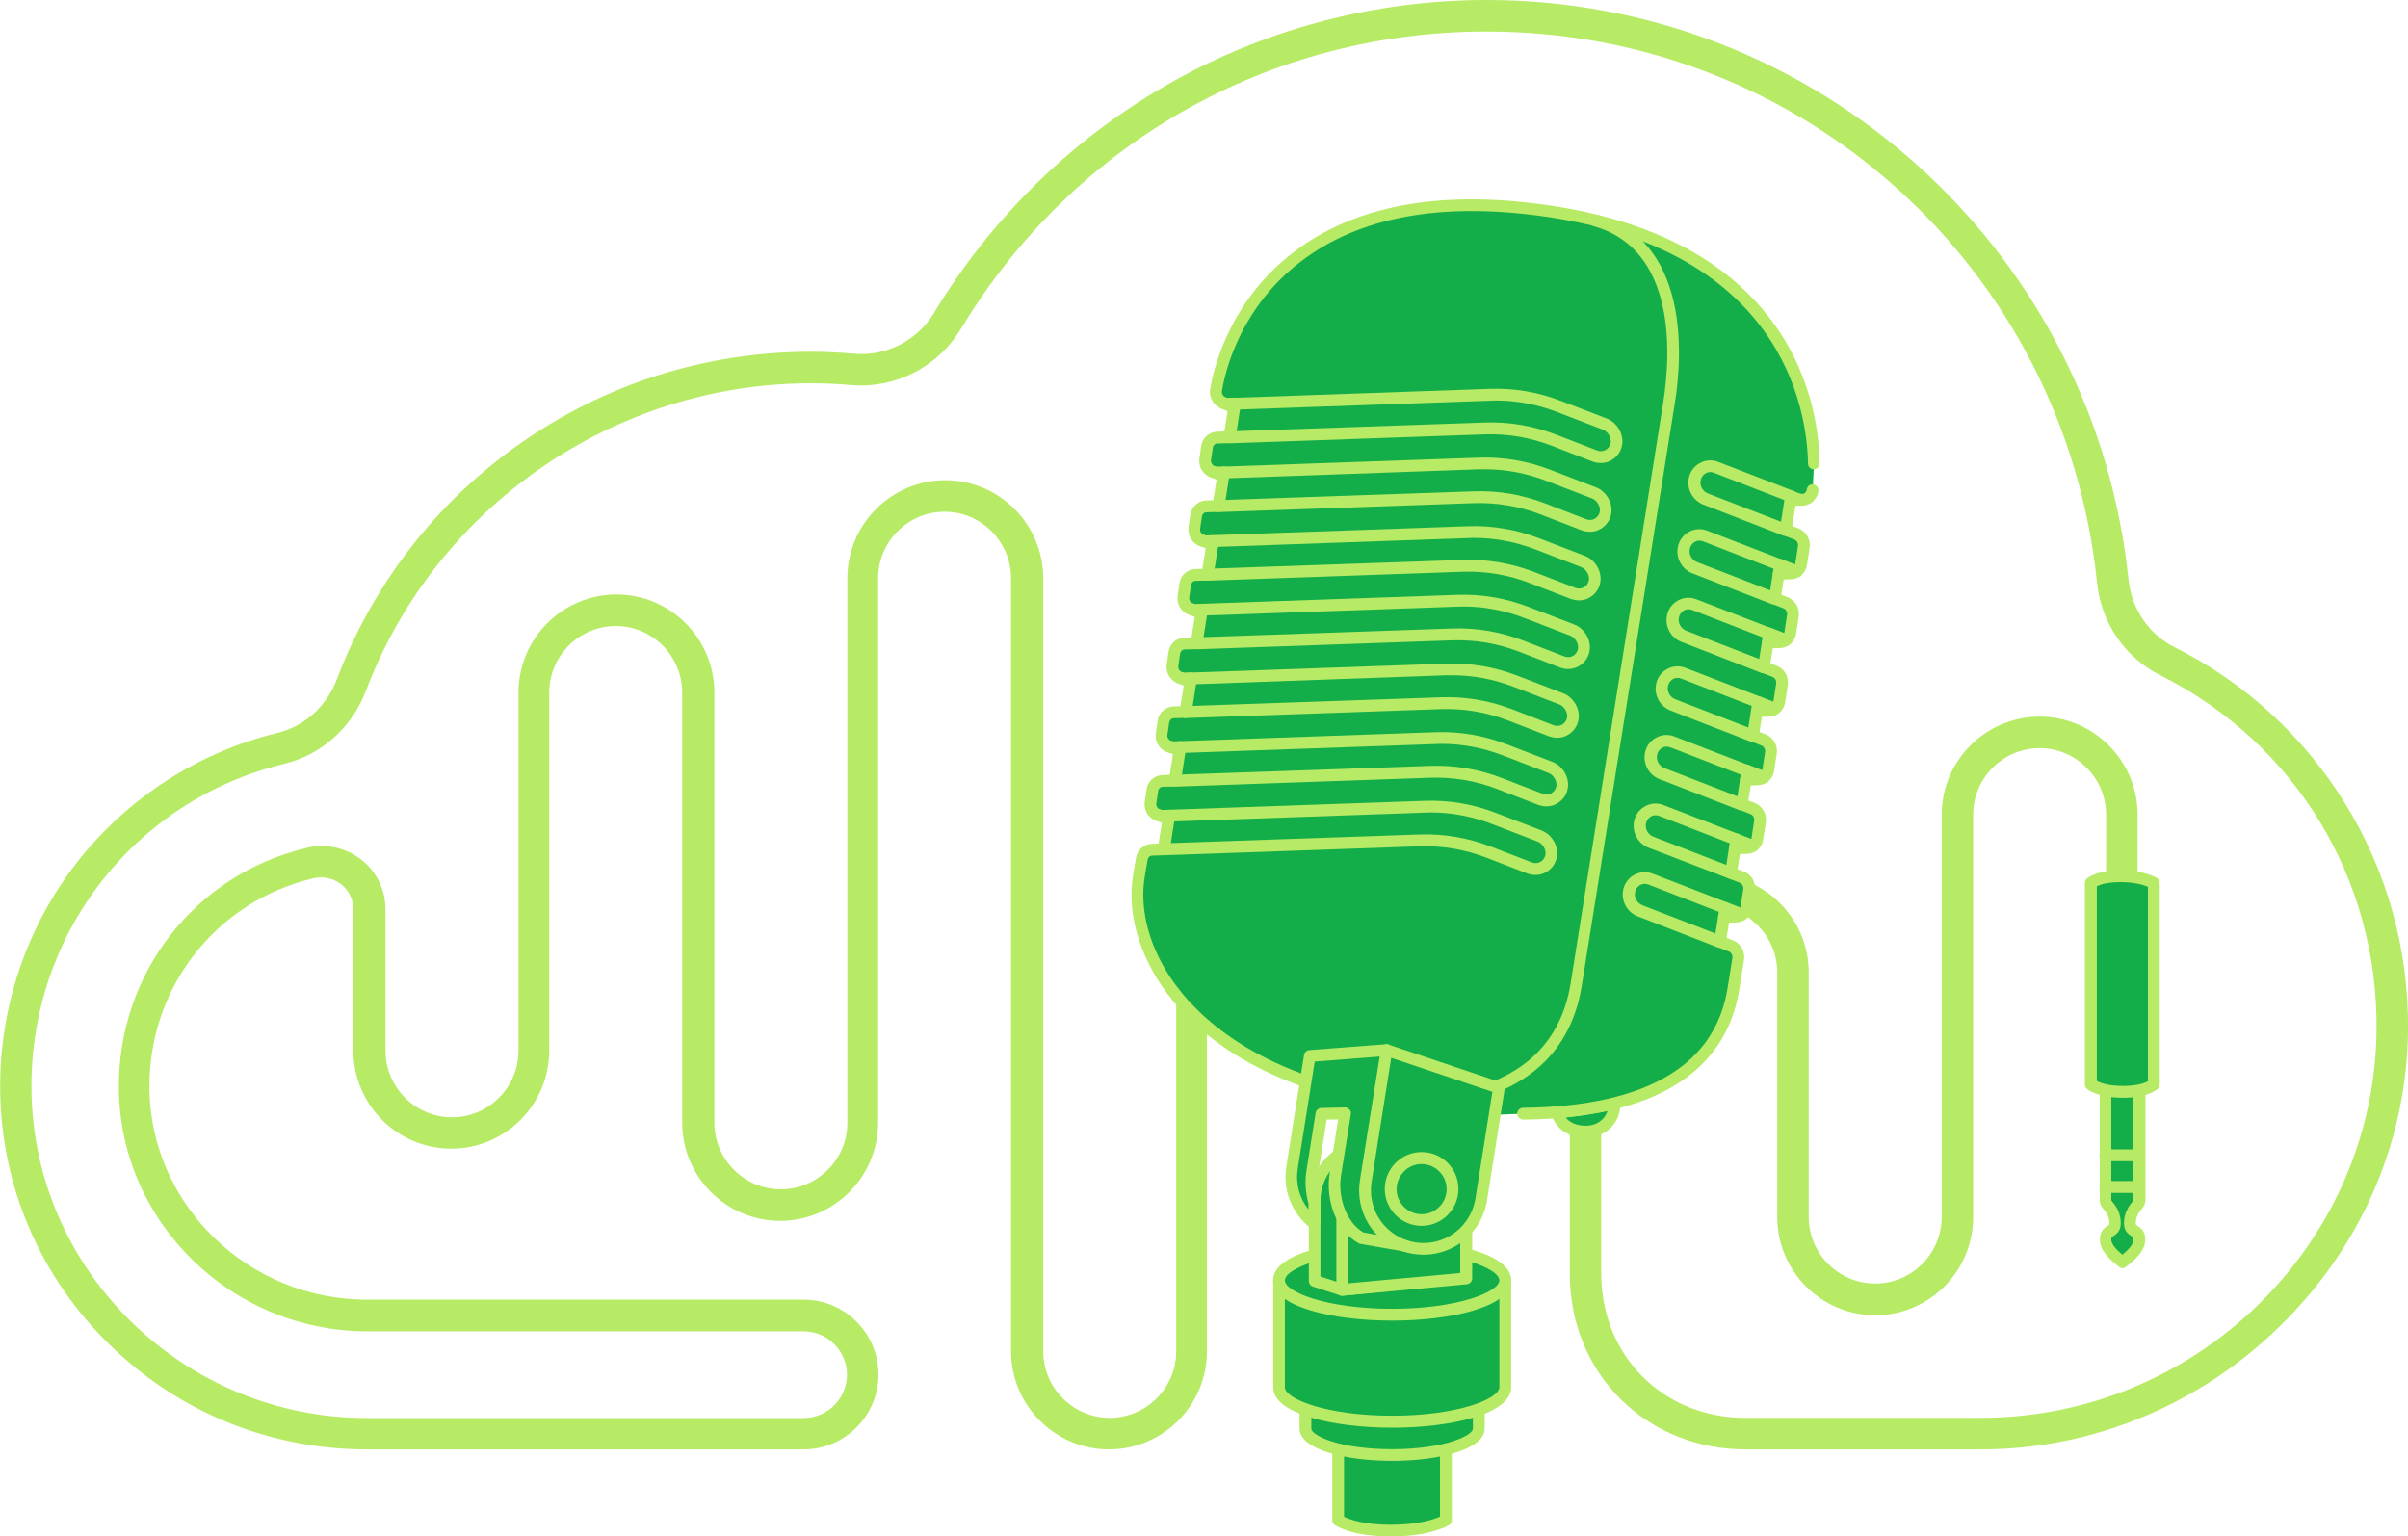 <svg width="351" height="224" viewBox="0 0 351 224" fill="none" xmlns="http://www.w3.org/2000/svg">
<g clip-path="url(#clip0_4_1492)">
<path d="M53.459 211.309H117.156C123.148 211.309 128.046 206.4 128.046 200.394C128.046 194.388 123.148 189.478 117.156 189.478H53.459C36.186 189.478 21.962 175.664 21.779 158.691C21.623 144.093 31.393 131.507 45.513 128.086L45.617 128.06C47.076 127.694 48.561 128.034 49.733 128.921C50.854 129.809 51.505 131.141 51.505 132.577V153.155C51.505 161.041 57.914 167.465 65.781 167.465C73.649 167.465 80.058 161.041 80.058 153.155V100.98C80.058 95.627 84.409 91.266 89.749 91.266C95.09 91.266 99.441 95.627 99.441 100.98V163.678C99.441 171.564 105.85 177.988 113.717 177.988C121.585 177.988 127.994 171.564 127.994 163.678V84.32C127.994 78.967 132.345 74.606 137.685 74.606C143.026 74.606 147.377 78.967 147.377 84.32V196.999C147.377 204.885 153.786 211.309 161.653 211.309C169.521 211.309 175.93 204.885 175.93 196.999V144.093H237.387C238.663 144.093 239.679 143.075 239.679 141.795C239.679 136.442 244.03 132.081 249.371 132.081C254.711 132.081 259.062 136.442 259.062 141.795V177.44C259.062 185.326 265.471 191.75 273.339 191.75C281.206 191.75 287.615 185.326 287.615 177.44V118.789C287.615 113.436 291.966 109.075 297.307 109.075C302.647 109.075 306.998 113.436 306.998 118.789V136.625C306.998 137.904 308.014 138.923 309.291 138.923C310.567 138.923 311.583 137.904 311.583 136.625V118.789C311.583 110.903 305.174 104.479 297.307 104.479C289.439 104.479 283.03 110.903 283.03 118.789V177.414C283.03 182.767 278.679 187.128 273.339 187.128C267.998 187.128 263.647 182.767 263.647 177.414V141.795C263.647 133.909 257.238 127.485 249.371 127.485C242.285 127.485 236.371 132.708 235.277 139.497H173.741C172.465 139.497 171.449 140.516 171.449 141.795V196.999C171.449 202.352 167.098 206.713 161.757 206.713C156.417 206.713 152.066 202.352 152.066 196.999V84.32C152.066 76.434 145.657 70.01 137.79 70.01C129.922 70.01 123.513 76.434 123.513 84.32V163.678C123.513 169.031 119.162 173.392 113.822 173.392C108.481 173.392 104.13 169.031 104.13 163.678V100.98C104.13 93.094 97.721 86.67 89.854 86.67C81.986 86.67 75.577 93.094 75.577 100.98V153.181C75.577 158.534 71.226 162.895 65.886 162.895C60.545 162.895 56.194 158.534 56.194 153.181V132.603C56.194 129.757 54.918 127.093 52.677 125.344C50.411 123.568 47.467 122.915 44.653 123.62L44.575 123.647C28.345 127.564 17.142 142.004 17.325 158.769C17.533 178.249 33.79 194.1 53.589 194.1H117.156C120.621 194.1 123.461 196.947 123.461 200.42C123.461 203.893 120.621 206.739 117.156 206.739H53.459C26.808 206.739 4.872 185.274 4.585 158.9C4.351 136.207 19.513 116.674 41.475 111.347C46.868 110.042 51.323 106.046 53.355 100.667C63.515 73.875 89.567 55.883 118.146 55.883C120.126 55.883 122.132 55.961 124.086 56.144C130.443 56.692 136.721 53.506 140.03 47.996C156.443 20.812 185.074 4.596 216.701 4.596C262.683 4.596 300.928 39.118 305.669 84.921C306.268 90.796 309.733 95.862 314.892 98.447C334.587 108.318 346.649 128.164 346.415 150.204C346.076 181.357 320.206 206.713 288.735 206.713H254.399C242.441 206.713 233.401 197.678 233.401 185.666V164.958C233.401 163.678 232.385 162.66 231.108 162.66C229.832 162.66 228.816 163.678 228.816 164.958V185.666C228.816 192.795 231.473 199.323 236.319 204.076C241.06 208.724 247.495 211.309 254.373 211.309H288.735C296.942 211.309 304.94 209.69 312.547 206.504C319.894 203.423 326.537 199.01 332.269 193.395C344.174 181.801 350.818 166.472 351 150.256C351.13 138.427 347.926 126.911 341.725 116.962C335.707 107.273 327.136 99.439 316.95 94.347C313.198 92.467 310.697 88.759 310.254 84.451C307.858 61.366 297.072 40.058 279.852 24.416C262.527 8.67 240.096 0 216.701 0C200.21 0 183.98 4.335 169.782 12.56C156 20.525 144.381 31.963 136.148 45.62C133.725 49.641 129.166 51.992 124.529 51.574C122.419 51.391 120.309 51.286 118.198 51.286C102.906 51.286 88.264 55.935 75.785 64.683C63.593 73.248 54.371 85.129 49.108 99.022C47.597 102.991 44.367 105.916 40.433 106.856C29.022 109.624 18.679 116.256 11.359 125.553C3.908 135.006 -0.104 146.861 0.026 158.926C0.182 172.975 5.836 186.162 15.996 196.059C26.052 205.903 39.365 211.309 53.459 211.309Z" fill="#B7EA65"/>
<path d="M235.355 160.832C235.329 161.642 235.172 162.425 234.729 163.104C233.948 164.357 232.593 164.958 231.134 164.958C229.779 164.958 228.425 164.54 227.565 163.443C227.305 163.104 227.07 162.634 226.862 162.138C229.988 161.929 232.802 161.485 235.355 160.832Z" fill="#13AE49"/>
<path d="M231.134 165.846C232.984 165.846 234.547 165.01 235.459 163.574C236.058 162.634 236.188 161.589 236.214 160.884C236.214 160.728 236.188 160.571 236.11 160.414C236.11 160.388 236.084 160.388 236.084 160.362C235.876 160.049 235.511 159.892 235.146 159.996C232.645 160.623 229.832 161.067 226.81 161.302C226.549 161.328 226.289 161.485 226.158 161.694C226.002 161.929 225.976 162.216 226.08 162.477C226.315 163.078 226.601 163.6 226.914 163.992C227.8 165.193 229.311 165.846 231.134 165.846ZM234.313 161.981C234.234 162.242 234.13 162.451 234 162.66C233.401 163.6 232.385 164.122 231.134 164.122C230.405 164.122 229.05 163.966 228.242 162.947L228.216 162.921C230.379 162.686 232.411 162.373 234.313 161.981Z" fill="#B7EA65"/>
<path d="M222.042 162.373C244.994 162.111 251.351 152.319 252.653 144.172L253.357 139.785C253.487 138.975 253.018 138.192 252.289 137.904L250.725 137.304L251.299 133.7L253.07 133.648C253.357 133.648 253.643 133.543 253.878 133.387L253.956 133.335C254.269 133.073 254.503 132.734 254.555 132.342L254.946 129.809C255.076 129 254.607 128.216 253.878 127.929L252.315 127.329L252.888 123.725L254.659 123.673C254.946 123.673 255.232 123.568 255.467 123.412L255.545 123.359C255.858 123.098 256.092 122.759 256.144 122.367L256.535 119.834C256.665 119.024 256.196 118.241 255.467 117.954L253.904 117.353L254.477 113.75L256.249 113.697C256.535 113.697 256.822 113.593 257.056 113.436L257.134 113.384C257.447 113.123 257.681 112.783 257.733 112.392L258.124 109.859C258.255 109.049 257.786 108.266 257.056 107.979L255.493 107.378L256.066 103.774L257.838 103.722C258.124 103.722 258.411 103.618 258.645 103.461L258.697 103.435C259.062 103.148 259.271 102.808 259.323 102.416L259.713 99.883C259.844 99.074 259.375 98.29 258.645 98.003L257.082 97.403L257.655 93.799L259.427 93.747C259.713 93.747 260 93.642 260.234 93.486L260.313 93.433C260.625 93.172 260.86 92.833 260.912 92.441L261.303 89.908C261.433 89.099 260.964 88.315 260.234 88.028L258.671 87.427L259.245 83.824L261.016 83.772C261.303 83.772 261.589 83.667 261.824 83.51L261.902 83.458C262.214 83.197 262.449 82.858 262.501 82.466L262.892 79.933C263.022 79.123 262.553 78.34 261.824 78.053L260.261 77.452L260.964 73.117L262.605 73.065H262.657C262.97 73.065 263.23 72.987 263.465 72.83C263.882 72.569 264.168 72.151 264.22 71.629L264.403 67.764C264.299 61.288 261.693 39.588 232.75 32.38H232.723L232.671 32.354L232.593 32.328C229.415 31.545 225.95 30.944 222.355 30.553C219.645 30.265 217.014 30.109 214.539 30.109C203.285 30.109 194.166 33.112 187.445 39.013C179.603 45.907 177.675 54.577 177.285 57.084C177.206 57.58 177.363 58.102 177.701 58.494C177.884 58.677 178.092 58.833 178.327 58.938L178.379 58.964H178.405L179.942 59.565L179.239 63.899L177.467 63.952C176.711 63.978 176.086 64.552 175.982 65.283L175.721 67.059C175.643 67.555 175.8 68.077 176.138 68.469C176.295 68.652 176.503 68.809 176.738 68.913L176.79 68.939L176.816 68.965L178.327 69.566L177.623 73.927L175.852 73.979C175.096 74.005 174.471 74.58 174.367 75.311L174.106 77.087C174.028 77.583 174.184 78.105 174.523 78.497C174.679 78.679 174.888 78.836 175.122 78.941L175.174 78.967L175.2 78.993L176.711 79.593L176.008 83.954L174.237 84.007C173.481 84.033 172.856 84.607 172.752 85.338L172.491 87.114C172.413 87.61 172.569 88.132 172.908 88.524C173.064 88.707 173.273 88.864 173.507 88.968L173.559 88.994L173.585 89.02L175.096 89.621L174.393 93.982L172.621 94.034C171.866 94.06 171.241 94.635 171.136 95.366L170.876 97.141C170.798 97.638 170.954 98.16 171.293 98.552C171.449 98.734 171.657 98.891 171.892 98.996L171.944 99.022L171.97 99.048L173.481 99.648L172.778 104.009L171.006 104.062C170.251 104.088 169.625 104.662 169.521 105.393L169.261 107.169C169.182 107.665 169.339 108.187 169.677 108.579C169.834 108.762 170.042 108.919 170.277 109.023L170.329 109.049L170.355 109.075L171.866 109.676L171.162 114.037L169.391 114.089C168.635 114.115 168.01 114.69 167.906 115.421L167.645 117.197C167.567 117.693 167.723 118.215 168.062 118.607C168.218 118.789 168.427 118.946 168.661 119.024L168.713 119.051L168.74 119.077L170.251 119.677L169.547 124.038L167.854 124.09C167.098 124.117 166.473 124.691 166.369 125.422L165.952 127.877C165.066 133.1 166.76 139.079 170.589 144.302C175.226 150.622 185.048 158.717 205.525 161.459C209.902 162.059 214.044 162.399 217.822 162.529L222.042 162.373Z" fill="#13AE49"/>
<path d="M195.052 221.624V202.117H202.92H210.788V221.624C210.788 221.624 208.365 223.138 202.738 223.138C197.11 223.138 195.052 221.624 195.052 221.624Z" fill="#13AE49"/>
<path d="M202.737 224C208.547 224 211.126 222.407 211.23 222.329C211.491 222.172 211.621 221.885 211.621 221.598V202.117C211.621 201.647 211.23 201.255 210.761 201.255H195.052C194.583 201.255 194.192 201.647 194.192 202.117V221.624C194.192 221.885 194.323 222.146 194.531 222.303C194.635 222.381 196.876 224 202.737 224ZM209.928 221.101C209.068 221.493 206.749 222.303 202.737 222.303C198.778 222.303 196.693 221.519 195.912 221.128V202.979H209.902V221.101H209.928Z" fill="#B7EA65"/>
<path d="M202.92 196.842H215.555V208.28C215.555 210.395 209.902 212.145 202.92 212.145C195.938 212.145 190.285 210.421 190.285 208.28V196.842H202.92Z" fill="#13AE49"/>
<path d="M202.92 212.98C209.615 212.98 216.415 211.361 216.415 208.254V196.816C216.415 196.346 216.024 195.954 215.555 195.954H190.285C189.816 195.954 189.425 196.346 189.425 196.816V208.254C189.425 211.361 196.198 212.98 202.92 212.98ZM214.695 197.704V208.28C214.695 209.298 210.527 211.283 202.92 211.283C195.287 211.283 191.144 209.298 191.144 208.28V197.704H214.695Z" fill="#B7EA65"/>
<path d="M202.92 186.658H219.411V202.248C219.411 205.016 212.038 207.261 202.92 207.261C193.802 207.261 186.429 205.016 186.429 202.248V186.658H202.92Z" fill="#13AE49"/>
<path d="M202.92 208.149C211.543 208.149 220.271 206.138 220.271 202.274V186.684C220.271 186.214 219.88 185.822 219.411 185.822H186.455C185.986 185.822 185.595 186.214 185.595 186.684V202.274C185.569 206.112 194.297 208.149 202.92 208.149ZM218.551 187.52V202.248C218.551 203.945 212.455 206.4 202.92 206.4C193.385 206.4 187.289 203.945 187.289 202.248V187.52H218.551Z" fill="#B7EA65"/>
<path d="M202.92 191.672C193.812 191.672 186.429 189.427 186.429 186.658C186.429 183.889 193.812 181.644 202.92 181.644C212.027 181.644 219.411 183.889 219.411 186.658C219.411 189.427 212.027 191.672 202.92 191.672Z" fill="#13AE49"/>
<path d="M202.92 192.533C211.543 192.533 220.271 190.523 220.271 186.658C220.271 182.793 211.543 180.782 202.92 180.782C194.297 180.782 185.569 182.793 185.569 186.658C185.569 190.523 194.297 192.533 202.92 192.533ZM202.92 182.506C212.455 182.506 218.551 184.961 218.551 186.658C218.551 188.355 212.455 190.81 202.92 190.81C193.385 190.81 187.289 188.355 187.289 186.658C187.289 184.961 193.385 182.506 202.92 182.506Z" fill="#B7EA65"/>
<path d="M191.613 186.736L195.625 188.042L209.719 186.606V175.09C209.719 170.546 206.046 166.864 201.513 166.864H199.846C195.313 166.864 191.639 170.546 191.639 175.09V186.736H191.613Z" fill="#13AE49"/>
<path d="M195.625 188.904C195.651 188.904 195.677 188.904 195.703 188.904L209.798 187.468C210.24 187.415 210.579 187.05 210.579 186.606V175.09C210.579 170.076 206.515 166.002 201.513 166.002H199.846C194.844 166.002 190.78 170.076 190.78 175.09V186.763C190.78 187.128 191.014 187.468 191.379 187.572L195.391 188.878C195.443 188.904 195.521 188.904 195.625 188.904ZM208.86 185.822L195.703 187.154L192.473 186.11V175.064C192.473 170.99 195.782 167.7 199.82 167.7H201.487C205.551 167.7 208.834 171.016 208.834 175.064V185.822H208.86Z" fill="#B7EA65"/>
<path d="M195.625 188.042L213.731 186.371V175.09C213.731 170.546 210.058 166.864 205.525 166.864H203.858C199.325 166.864 195.651 170.546 195.651 175.09V188.042H195.625Z" fill="#13AE49"/>
<path d="M195.625 188.904C195.651 188.904 195.677 188.904 195.703 188.904L213.81 187.233C214.253 187.18 214.591 186.815 214.591 186.371V175.09C214.591 170.076 210.527 166.002 205.525 166.002H203.858C198.856 166.002 194.792 170.076 194.792 175.09V188.042C194.792 188.277 194.896 188.512 195.078 188.669C195.208 188.825 195.417 188.904 195.625 188.904ZM212.872 185.587L196.485 187.102V175.09C196.485 171.016 199.794 167.726 203.832 167.726H205.499C209.563 167.726 212.846 171.042 212.846 175.09V185.587H212.872Z" fill="#B7EA65"/>
<path d="M260.287 78.105C260.443 78.105 260.573 78.079 260.703 78.001C260.938 77.87 261.094 77.635 261.12 77.4L261.902 72.491C261.954 72.099 261.745 71.707 261.355 71.551L250.465 67.346C249.553 66.981 248.537 67.059 247.703 67.555C246.87 68.025 246.297 68.861 246.14 69.827C245.88 71.42 246.792 72.987 248.277 73.561L259.922 78.079C260.078 78.105 260.182 78.105 260.287 78.105ZM260.104 72.909L259.609 76.068L248.954 71.942C248.224 71.655 247.755 70.872 247.886 70.088C247.964 69.618 248.224 69.253 248.589 69.018C248.98 68.782 249.423 68.756 249.866 68.939L260.104 72.909Z" fill="#B7EA65"/>
<path d="M258.697 88.132C258.854 88.132 258.984 88.106 259.114 88.028C259.349 87.897 259.505 87.662 259.531 87.427L260.313 82.518C260.365 82.126 260.156 81.735 259.766 81.578L248.876 77.374C247.964 77.008 246.948 77.086 246.114 77.583C245.281 78.053 244.707 78.888 244.551 79.854C244.291 81.447 245.202 83.014 246.687 83.589L258.333 88.106C258.489 88.106 258.593 88.132 258.697 88.132ZM258.515 82.91L258.02 86.069L247.365 81.944C246.635 81.656 246.166 80.873 246.297 80.089C246.375 79.619 246.635 79.254 247 79.019C247.391 78.784 247.834 78.758 248.277 78.941L258.515 82.91Z" fill="#B7EA65"/>
<path d="M257.108 98.134C257.265 98.134 257.395 98.108 257.525 98.029C257.76 97.899 257.916 97.664 257.942 97.429L258.723 92.519C258.776 92.128 258.567 91.736 258.176 91.579L247.287 87.375C246.375 87.01 245.359 87.088 244.525 87.584C243.691 88.054 243.118 88.89 242.962 89.856C242.701 91.449 243.613 93.016 245.098 93.59L256.743 98.108C256.9 98.108 257.004 98.134 257.108 98.134ZM256.926 92.911L256.431 96.071L245.776 91.945C245.046 91.658 244.577 90.874 244.707 90.091C244.786 89.621 245.046 89.255 245.411 89.02C245.802 88.785 246.244 88.759 246.687 88.942L256.926 92.911Z" fill="#B7EA65"/>
<path d="M255.519 108.135C255.675 108.135 255.806 108.109 255.936 108.031C256.17 107.9 256.327 107.665 256.353 107.43L257.134 102.521C257.186 102.129 256.978 101.738 256.587 101.581L245.697 97.377C244.785 97.011 243.769 97.089 242.936 97.585C242.102 98.055 241.529 98.891 241.373 99.857C241.112 101.45 242.024 103.017 243.509 103.592L255.154 108.109C255.311 108.109 255.415 108.135 255.519 108.135ZM255.337 102.913L254.842 106.072L244.186 101.946C243.457 101.659 242.988 100.876 243.118 100.092C243.196 99.622 243.457 99.257 243.822 99.022C244.212 98.787 244.655 98.761 245.098 98.943L255.337 102.913Z" fill="#B7EA65"/>
<path d="M253.904 118.137C254.06 118.137 254.19 118.111 254.321 118.032C254.555 117.902 254.711 117.667 254.737 117.432L255.519 112.522C255.571 112.131 255.363 111.739 254.972 111.582L244.082 107.378C243.17 107.012 242.154 107.091 241.321 107.587C240.487 108.057 239.914 108.893 239.757 109.859C239.497 111.452 240.409 113.019 241.894 113.593L253.539 118.111C253.695 118.111 253.8 118.137 253.904 118.137ZM253.747 112.94L253.252 116.1L242.597 111.974C241.868 111.687 241.399 110.903 241.529 110.12C241.607 109.65 241.868 109.284 242.232 109.049C242.623 108.814 243.066 108.788 243.509 108.971L253.747 112.94Z" fill="#B7EA65"/>
<path d="M252.315 128.138C252.471 128.138 252.601 128.112 252.731 128.034C252.966 127.903 253.122 127.668 253.148 127.433L253.93 122.524C253.982 122.132 253.774 121.74 253.383 121.584L242.493 117.379C241.581 117.014 240.565 117.092 239.731 117.588C238.898 118.058 238.325 118.894 238.168 119.86C237.908 121.453 238.82 123.02 240.305 123.594L252.002 128.086C252.106 128.138 252.21 128.138 252.315 128.138ZM252.132 122.941L251.637 126.101L240.982 121.975C240.252 121.688 239.784 120.905 239.914 120.121C239.992 119.651 240.252 119.286 240.617 119.051C241.008 118.816 241.451 118.789 241.894 118.972L252.132 122.941Z" fill="#B7EA65"/>
<path d="M250.725 138.139C250.882 138.139 251.012 138.113 251.142 138.035C251.377 137.904 251.533 137.669 251.559 137.434L252.341 132.525C252.393 132.133 252.184 131.742 251.794 131.585L240.904 127.381C239.992 127.015 238.976 127.093 238.142 127.59C237.309 128.06 236.735 128.895 236.579 129.861C236.319 131.454 237.23 133.021 238.715 133.596L250.361 138.113C250.517 138.139 250.621 138.139 250.725 138.139ZM250.543 132.943L250.048 136.103L239.393 131.977C238.663 131.689 238.194 130.906 238.325 130.123C238.403 129.653 238.663 129.287 239.028 129.052C239.419 128.817 239.862 128.791 240.305 128.974L250.543 132.943Z" fill="#B7EA65"/>
<path d="M205.343 161.537C208.782 161.537 213.236 161.119 217.483 159.552C224.934 156.784 229.363 151.405 230.587 143.571L244.134 58.755C244.681 55.386 245.333 48.858 243.691 42.93C241.998 36.82 238.351 32.903 232.88 31.336C232.411 31.206 231.942 31.467 231.812 31.937C231.681 32.407 231.942 32.877 232.411 33.007C237.282 34.417 240.513 37.917 242.05 43.4C243.613 48.989 242.962 55.256 242.467 58.494L228.946 143.336C226.028 161.615 204.874 160.075 200.679 159.579C200.21 159.526 199.794 159.866 199.715 160.336C199.663 160.806 200.002 161.224 200.471 161.302C201.513 161.406 203.232 161.537 205.343 161.537Z" fill="#B7EA65"/>
<path d="M259.27 84.503H259.297L261.068 84.451C262.214 84.424 263.204 83.563 263.387 82.388L263.777 79.855C263.96 78.653 263.282 77.478 262.162 77.034L260.599 76.434C260.156 76.251 259.661 76.486 259.479 76.93C259.297 77.374 259.531 77.87 259.974 78.053L261.537 78.653C261.902 78.784 262.136 79.202 262.084 79.593L261.693 82.126C261.641 82.466 261.355 82.727 261.016 82.727L259.244 82.779C258.775 82.805 258.411 83.197 258.411 83.667C258.437 84.137 258.802 84.503 259.27 84.503Z" fill="#B7EA65"/>
<path d="M257.681 94.53H257.707L259.479 94.478C260.625 94.452 261.615 93.59 261.798 92.415L262.188 89.882C262.371 88.681 261.693 87.506 260.573 87.062L259.01 86.461C258.567 86.278 258.072 86.513 257.89 86.957C257.707 87.401 257.942 87.897 258.385 88.08L259.948 88.681C260.313 88.811 260.547 89.229 260.495 89.621L260.104 92.154C260.052 92.493 259.766 92.755 259.427 92.755L257.655 92.807C257.186 92.833 256.822 93.225 256.822 93.695C256.848 94.139 257.212 94.53 257.681 94.53Z" fill="#B7EA65"/>
<path d="M256.092 104.532H256.118L257.89 104.479C259.036 104.453 260.026 103.591 260.208 102.416L260.599 99.883C260.781 98.682 260.104 97.507 258.984 97.063L257.421 96.463C256.978 96.28 256.483 96.515 256.301 96.959C256.118 97.403 256.353 97.899 256.796 98.082L258.359 98.682C258.723 98.813 258.958 99.231 258.906 99.622L258.515 102.155C258.463 102.495 258.176 102.756 257.838 102.756L256.066 102.808C255.597 102.834 255.232 103.226 255.232 103.696C255.232 104.166 255.623 104.532 256.092 104.532Z" fill="#B7EA65"/>
<path d="M254.477 114.533H254.503L256.274 114.481C257.421 114.455 258.411 113.593 258.593 112.418L258.984 109.885C259.166 108.684 258.489 107.509 257.369 107.065L255.806 106.464C255.363 106.281 254.868 106.516 254.685 106.96C254.503 107.404 254.737 107.9 255.18 108.083L256.743 108.684C257.108 108.814 257.343 109.232 257.291 109.624L256.9 112.157C256.848 112.496 256.561 112.757 256.222 112.757L254.451 112.81C253.982 112.836 253.617 113.227 253.617 113.697C253.643 114.167 254.034 114.533 254.477 114.533Z" fill="#B7EA65"/>
<path d="M252.888 124.534H252.914L254.685 124.482C255.832 124.456 256.822 123.594 257.004 122.419L257.395 119.886C257.577 118.685 256.9 117.51 255.78 117.066L254.216 116.465C253.774 116.283 253.279 116.518 253.096 116.962C252.914 117.406 253.148 117.902 253.591 118.084L255.154 118.685C255.519 118.816 255.754 119.233 255.701 119.625L255.311 122.158C255.259 122.498 254.972 122.759 254.633 122.759L252.862 122.811C252.393 122.837 252.028 123.229 252.028 123.699C252.054 124.169 252.445 124.534 252.888 124.534Z" fill="#B7EA65"/>
<path d="M251.299 134.536H251.325L253.096 134.483C254.242 134.457 255.232 133.596 255.415 132.421L255.806 129.888C255.988 128.686 255.311 127.511 254.19 127.067L252.627 126.467C252.184 126.284 251.689 126.519 251.507 126.963C251.325 127.407 251.559 127.903 252.002 128.086L253.565 128.686C253.93 128.817 254.164 129.235 254.112 129.626L253.721 132.159C253.669 132.499 253.383 132.76 253.044 132.76L251.272 132.812C250.804 132.838 250.439 133.23 250.439 133.7C250.465 134.17 250.83 134.536 251.299 134.536Z" fill="#B7EA65"/>
<path d="M260.99 73.77H261.016L262.683 73.718C263.152 73.692 263.517 73.3 263.517 72.83C263.491 72.36 263.1 71.994 262.631 71.994L260.964 72.047C260.495 72.073 260.13 72.464 260.13 72.934C260.13 73.404 260.521 73.77 260.99 73.77Z" fill="#B7EA65"/>
<path d="M233.349 67.503C233.896 67.503 234.417 67.372 234.886 67.085C235.719 66.615 236.293 65.806 236.449 64.839C236.709 63.299 235.719 61.601 234.234 61.027L227.591 58.468C224.204 57.162 220.687 56.562 217.118 56.692L179.942 57.998C179.525 58.024 179.186 58.311 179.134 58.729L178.353 63.638C178.301 63.899 178.379 64.16 178.561 64.343C178.743 64.526 178.978 64.63 179.238 64.63L216.415 63.325C219.749 63.22 223.058 63.769 226.21 64.996L232.15 67.294C232.541 67.451 232.958 67.503 233.349 67.503ZM218.056 58.389C221.104 58.389 224.1 58.964 227.018 60.087L233.661 62.646C234.391 62.933 234.912 63.847 234.782 64.552C234.703 64.996 234.443 65.362 234.052 65.597C233.661 65.806 233.218 65.832 232.802 65.675L226.862 63.377C223.475 62.071 219.958 61.471 216.389 61.601L180.254 62.855L180.749 59.695L217.222 58.416C217.483 58.416 217.77 58.389 218.056 58.389Z" fill="#B7EA65"/>
<path d="M177.337 69.749C177.363 69.749 177.389 69.749 177.415 69.749L178.379 69.722C178.848 69.696 179.212 69.305 179.212 68.835C179.186 68.365 178.796 67.999 178.327 67.999L177.363 68.025C177.128 68.025 176.894 67.921 176.737 67.738C176.555 67.529 176.477 67.294 176.529 67.033L176.79 65.257C176.842 64.918 177.102 64.657 177.441 64.657L179.212 64.604C179.681 64.578 180.046 64.186 180.046 63.717C180.02 63.246 179.629 62.881 179.16 62.881L177.389 62.933C176.242 62.985 175.252 63.847 175.096 65.022L174.836 66.798C174.731 67.555 174.94 68.338 175.461 68.913C175.956 69.461 176.633 69.749 177.337 69.749Z" fill="#B7EA65"/>
<path d="M222.042 163.234C231.525 163.13 239.002 161.406 244.291 158.142C249.449 154.956 252.549 150.282 253.513 144.302L254.216 139.915C254.399 138.714 253.721 137.539 252.601 137.095L251.038 136.494C250.595 136.311 250.1 136.546 249.918 136.99C249.735 137.434 249.97 137.93 250.413 138.113L251.976 138.714C252.341 138.844 252.575 139.262 252.523 139.654L251.82 144.041C250.934 149.525 248.12 153.781 243.379 156.68C238.351 159.787 231.186 161.406 222.016 161.511C221.547 161.511 221.156 161.903 221.156 162.373C221.182 162.843 221.573 163.234 222.042 163.234Z" fill="#B7EA65"/>
<path d="M217.9 163.182C218.369 163.182 218.733 162.816 218.76 162.346C218.786 161.876 218.395 161.485 217.926 161.459C214.148 161.328 210.058 160.962 205.707 160.388C185.543 157.672 175.904 149.734 171.345 143.571C167.645 138.557 166.03 132.812 166.864 127.798L167.281 125.37C167.333 125.004 167.619 124.743 167.932 124.743L169.625 124.691C170.094 124.665 170.459 124.273 170.459 123.803C170.433 123.333 170.042 122.968 169.573 122.968L167.88 123.02C166.733 123.072 165.743 123.934 165.587 125.109L165.17 127.537C164.259 132.995 166.004 139.21 169.964 144.615C174.705 151.065 184.709 159.317 205.473 162.111C209.876 162.712 214.044 163.078 217.874 163.208C217.874 163.182 217.9 163.182 217.9 163.182Z" fill="#B7EA65"/>
<path d="M231.76 77.53C232.307 77.53 232.828 77.4 233.297 77.112C234.13 76.642 234.703 75.833 234.86 74.867C235.12 73.326 234.13 71.629 232.645 71.054L226.002 68.495C222.615 67.189 219.098 66.589 215.529 66.719L178.327 68.025C177.91 68.051 177.571 68.338 177.519 68.756L176.738 73.666C176.685 73.927 176.764 74.188 176.946 74.371C177.128 74.553 177.363 74.658 177.623 74.658L214.826 73.352C218.16 73.248 221.469 73.796 224.621 75.023L230.561 77.321C230.952 77.452 231.369 77.53 231.76 77.53ZM216.467 68.417C219.515 68.417 222.511 68.991 225.429 70.114L232.072 72.673C232.802 72.96 233.323 73.874 233.192 74.579C233.114 75.023 232.854 75.389 232.463 75.624C232.072 75.833 231.629 75.859 231.212 75.702L225.273 73.404C221.886 72.099 218.369 71.498 214.8 71.629L178.639 72.882L179.134 69.722L215.607 68.417C215.894 68.417 216.18 68.417 216.467 68.417Z" fill="#B7EA65"/>
<path d="M230.17 87.532C230.717 87.532 231.238 87.401 231.707 87.114C232.541 86.644 233.114 85.834 233.271 84.868C233.531 83.328 232.541 81.63 231.056 81.056L224.413 78.497C221.026 77.191 217.509 76.59 213.94 76.721L176.737 78.026C176.321 78.053 175.982 78.34 175.93 78.758L175.148 83.667C175.096 83.928 175.174 84.189 175.357 84.372C175.539 84.555 175.774 84.659 176.034 84.659L213.236 83.354C216.571 83.249 219.88 83.798 223.032 85.025L228.972 87.323C229.389 87.453 229.78 87.532 230.17 87.532ZM214.878 78.418C217.926 78.418 220.922 78.993 223.84 80.116L230.483 82.675C231.212 82.962 231.733 83.876 231.603 84.581C231.525 85.025 231.265 85.391 230.874 85.626C230.483 85.834 230.04 85.861 229.623 85.704L223.683 83.406C220.297 82.1 216.753 81.5 213.21 81.63L177.05 82.884L177.545 79.724L214.044 78.444C214.305 78.418 214.591 78.418 214.878 78.418Z" fill="#B7EA65"/>
<path d="M228.581 97.533C229.128 97.533 229.649 97.403 230.144 97.115C230.978 96.645 231.551 95.836 231.707 94.87C231.968 93.329 230.978 91.632 229.493 91.057L222.85 88.498C219.463 87.192 215.946 86.592 212.377 86.722L175.148 88.028C174.731 88.054 174.393 88.341 174.341 88.759L173.559 93.668C173.507 93.93 173.585 94.191 173.768 94.374C173.95 94.556 174.184 94.661 174.445 94.661L211.673 93.355C215.008 93.251 218.317 93.799 221.469 95.026L227.409 97.324C227.8 97.481 228.19 97.533 228.581 97.533ZM213.289 88.42C216.337 88.42 219.333 88.994 222.251 90.117L228.894 92.676C229.623 92.963 230.144 93.877 230.014 94.582C229.936 95.026 229.675 95.392 229.285 95.627C228.894 95.836 228.451 95.862 228.034 95.705L222.094 93.407C218.707 92.102 215.19 91.501 211.621 91.632L175.435 92.885L175.93 89.725L212.429 88.446C212.715 88.446 213.002 88.42 213.289 88.42Z" fill="#B7EA65"/>
<path d="M226.992 107.561C227.539 107.561 228.06 107.43 228.529 107.143C229.363 106.673 229.936 105.863 230.092 104.897C230.353 103.357 229.363 101.659 227.878 101.085L221.234 98.526C217.848 97.22 214.331 96.619 210.762 96.75L173.533 98.056C173.116 98.082 172.778 98.369 172.725 98.787L171.944 103.696C171.892 103.957 171.97 104.218 172.152 104.401C172.335 104.584 172.569 104.688 172.83 104.688L210.058 103.383C213.393 103.278 216.701 103.827 219.854 105.054L225.794 107.352C226.21 107.483 226.601 107.561 226.992 107.561ZM211.699 98.447C214.747 98.447 217.743 99.022 220.661 100.145L227.305 102.704C228.034 102.991 228.555 103.905 228.425 104.61C228.347 105.054 228.086 105.42 227.695 105.655C227.305 105.863 226.862 105.89 226.445 105.733L220.505 103.435C217.118 102.129 213.601 101.529 210.032 101.659L173.846 102.913L174.341 99.753L210.866 98.447C211.152 98.447 211.413 98.447 211.699 98.447Z" fill="#B7EA65"/>
<path d="M225.429 117.562C225.976 117.562 226.497 117.431 226.966 117.144C227.8 116.674 228.373 115.865 228.529 114.899C228.79 113.358 227.8 111.66 226.315 111.086L219.671 108.527C216.285 107.221 212.768 106.621 209.198 106.751L171.97 108.057C171.553 108.083 171.214 108.37 171.162 108.788L170.381 113.697C170.329 113.958 170.407 114.22 170.589 114.402C170.772 114.585 171.006 114.69 171.267 114.69L208.495 113.384C211.83 113.279 215.138 113.828 218.291 115.055L224.23 117.353C224.621 117.484 225.012 117.562 225.429 117.562ZM210.136 108.449C213.184 108.449 216.18 109.023 219.098 110.146L225.742 112.705C226.471 112.992 226.992 113.906 226.862 114.611C226.784 115.055 226.523 115.421 226.132 115.656C225.742 115.865 225.299 115.891 224.882 115.734L218.942 113.436C215.555 112.13 212.038 111.53 208.469 111.66L172.283 112.914L172.778 109.754L209.277 108.475C209.563 108.449 209.85 108.449 210.136 108.449Z" fill="#B7EA65"/>
<path d="M223.84 127.564C224.387 127.564 224.908 127.433 225.377 127.146C226.21 126.676 226.784 125.866 226.94 124.9C227.2 123.359 226.21 121.662 224.725 121.087L218.082 118.528C214.695 117.223 211.178 116.622 207.609 116.753L170.355 118.058C169.938 118.084 169.599 118.372 169.547 118.789L168.765 123.699C168.713 123.96 168.792 124.221 168.974 124.404C169.156 124.587 169.391 124.691 169.651 124.691L206.906 123.385C210.24 123.281 213.549 123.829 216.701 125.057L222.641 127.355C223.032 127.511 223.449 127.564 223.84 127.564ZM208.547 118.45C211.595 118.45 214.591 119.024 217.509 120.147L224.152 122.706C224.882 122.994 225.403 123.908 225.273 124.613C225.194 125.057 224.934 125.422 224.543 125.657C224.152 125.866 223.709 125.892 223.293 125.736L217.353 123.438C213.966 122.132 210.449 121.531 206.88 121.662L170.667 122.915L171.162 119.756L207.713 118.476C207.974 118.476 208.26 118.45 208.547 118.45Z" fill="#B7EA65"/>
<path d="M179.89 60.27C180.228 60.27 180.541 60.061 180.697 59.721C180.88 59.277 180.671 58.781 180.228 58.598L178.665 57.972C178.222 57.789 177.727 57.998 177.545 58.442C177.363 58.886 177.571 59.382 178.014 59.565L179.577 60.191C179.681 60.243 179.786 60.27 179.89 60.27Z" fill="#B7EA65"/>
<path d="M178.301 70.271C178.639 70.271 178.952 70.062 179.108 69.722C179.291 69.278 179.082 68.782 178.639 68.6L177.102 67.973C176.659 67.79 176.164 67.999 175.982 68.443C175.8 68.887 176.008 69.383 176.451 69.566L177.988 70.192C178.092 70.245 178.196 70.271 178.301 70.271Z" fill="#B7EA65"/>
<path d="M175.747 79.776C175.774 79.776 175.8 79.776 175.826 79.776L176.79 79.75C177.259 79.724 177.623 79.332 177.623 78.862C177.597 78.392 177.206 78.027 176.737 78.027L175.774 78.053C175.539 78.053 175.305 77.948 175.148 77.766C174.966 77.557 174.888 77.322 174.94 77.061L175.2 75.285C175.253 74.945 175.513 74.684 175.852 74.684L177.623 74.632C178.092 74.606 178.457 74.214 178.457 73.744C178.431 73.274 178.04 72.908 177.571 72.908L175.8 72.961C174.653 73.013 173.663 73.875 173.507 75.05L173.246 76.825C173.142 77.583 173.351 78.366 173.872 78.941C174.367 79.463 175.044 79.776 175.747 79.776Z" fill="#B7EA65"/>
<path d="M176.711 80.272C177.05 80.272 177.363 80.063 177.519 79.724C177.701 79.28 177.493 78.784 177.05 78.601L175.513 77.974C175.07 77.791 174.575 78 174.393 78.444C174.21 78.888 174.419 79.384 174.862 79.567L176.399 80.194C176.477 80.246 176.581 80.272 176.711 80.272Z" fill="#B7EA65"/>
<path d="M174.158 89.778C174.184 89.778 174.21 89.778 174.236 89.778L175.2 89.751C175.669 89.725 176.034 89.334 176.034 88.864C176.008 88.394 175.617 88.028 175.148 88.028L174.184 88.054C173.95 88.054 173.715 87.95 173.559 87.767C173.377 87.558 173.299 87.323 173.351 87.062L173.611 85.286C173.663 84.947 173.924 84.685 174.262 84.685L176.034 84.633C176.503 84.607 176.868 84.215 176.868 83.745C176.842 83.275 176.451 82.91 175.982 82.91L174.21 82.962C173.064 83.014 172.074 83.876 171.918 85.051L171.657 86.827C171.553 87.584 171.761 88.367 172.283 88.942C172.778 89.464 173.455 89.778 174.158 89.778Z" fill="#B7EA65"/>
<path d="M175.096 90.274C175.435 90.274 175.747 90.065 175.904 89.725C176.086 89.281 175.878 88.785 175.435 88.603L173.898 87.976C173.455 87.793 172.96 88.002 172.778 88.446C172.595 88.89 172.804 89.386 173.246 89.569L174.784 90.195C174.888 90.274 174.992 90.274 175.096 90.274Z" fill="#B7EA65"/>
<path d="M172.569 99.779C172.595 99.779 172.621 99.779 172.647 99.779L173.611 99.753C174.08 99.727 174.445 99.335 174.445 98.865C174.419 98.395 174.028 98.029 173.559 98.029L172.595 98.055C172.361 98.055 172.126 97.951 171.97 97.768C171.788 97.559 171.709 97.324 171.762 97.063L172.022 95.287C172.074 94.948 172.335 94.687 172.673 94.687L174.445 94.635C174.914 94.609 175.279 94.217 175.279 93.747C175.253 93.277 174.862 92.911 174.393 92.911L172.621 92.963C171.475 93.016 170.485 93.877 170.329 95.052L170.068 96.828C169.964 97.585 170.172 98.369 170.693 98.943C171.162 99.492 171.84 99.779 172.569 99.779Z" fill="#B7EA65"/>
<path d="M173.507 100.301C173.846 100.301 174.158 100.092 174.315 99.753C174.497 99.309 174.289 98.813 173.846 98.63L172.309 98.003C171.866 97.82 171.371 98.029 171.188 98.473C171.006 98.917 171.214 99.413 171.657 99.596L173.194 100.223C173.299 100.275 173.403 100.301 173.507 100.301Z" fill="#B7EA65"/>
<path d="M170.98 109.807C171.006 109.807 171.032 109.807 171.058 109.807L172.022 109.78C172.491 109.754 172.856 109.363 172.856 108.893C172.83 108.423 172.439 108.057 171.97 108.057L171.006 108.083C170.771 108.083 170.537 107.979 170.381 107.796C170.198 107.587 170.12 107.352 170.172 107.091L170.433 105.315C170.485 104.976 170.745 104.714 171.084 104.714L172.856 104.662C173.325 104.636 173.689 104.244 173.689 103.774C173.663 103.304 173.272 102.939 172.804 102.939L171.032 102.991C169.886 103.043 168.896 103.905 168.739 105.08L168.479 106.856C168.375 107.613 168.583 108.396 169.104 108.971C169.573 109.493 170.25 109.807 170.98 109.807Z" fill="#B7EA65"/>
<path d="M171.918 110.303C172.256 110.303 172.569 110.094 172.725 109.754C172.908 109.31 172.699 108.814 172.256 108.631L170.719 108.005C170.277 107.822 169.782 108.031 169.599 108.475C169.417 108.919 169.625 109.415 170.068 109.598L171.605 110.224C171.709 110.276 171.814 110.303 171.918 110.303Z" fill="#B7EA65"/>
<path d="M169.365 119.808C169.391 119.808 169.417 119.808 169.443 119.808L170.407 119.782C170.876 119.756 171.24 119.364 171.24 118.894C171.214 118.424 170.824 118.058 170.355 118.058L169.391 118.085C169.156 118.085 168.922 117.98 168.765 117.797C168.583 117.588 168.505 117.353 168.557 117.092L168.818 115.316C168.87 114.977 169.13 114.716 169.469 114.716L171.24 114.664C171.709 114.638 172.074 114.246 172.074 113.776C172.048 113.306 171.657 112.94 171.188 112.94L169.417 112.992C168.27 113.045 167.281 113.906 167.124 115.081L166.864 116.857C166.759 117.614 166.968 118.398 167.489 118.972C167.984 119.495 168.661 119.808 169.365 119.808Z" fill="#B7EA65"/>
<path d="M170.329 120.304C170.667 120.304 170.98 120.095 171.136 119.756C171.319 119.312 171.11 118.816 170.667 118.633L169.13 118.006C168.687 117.823 168.192 118.032 168.01 118.476C167.828 118.92 168.036 119.416 168.479 119.599L170.016 120.226C170.094 120.304 170.224 120.304 170.329 120.304Z" fill="#B7EA65"/>
<path d="M264.377 68.417C264.872 68.417 265.236 68.025 265.236 67.529C265.158 62.803 264.012 53.611 257.16 45.385C249.84 36.559 238.142 31.205 222.407 29.508C207.218 27.863 195.234 30.788 186.846 38.178C178.796 45.254 176.816 54.185 176.399 56.744C176.269 57.502 176.503 58.285 177.024 58.859C177.519 59.434 178.248 59.747 179.004 59.721L180.02 59.695C180.489 59.669 180.854 59.277 180.854 58.807C180.828 58.337 180.437 57.971 179.968 57.971L178.952 57.998C178.717 57.998 178.483 57.893 178.327 57.71C178.144 57.502 178.066 57.24 178.118 57.005C178.509 54.577 180.385 46.142 187.992 39.457C196.016 32.407 207.531 29.613 222.25 31.205C260.052 35.279 263.413 60.061 263.543 67.555C263.517 68.051 263.908 68.417 264.377 68.417Z" fill="#B7EA65"/>
<path d="M262.657 73.718C263.1 73.718 263.517 73.587 263.908 73.378C264.559 72.987 264.976 72.308 265.054 71.55C265.106 71.08 264.767 70.662 264.299 70.61C263.83 70.558 263.413 70.897 263.361 71.368C263.335 71.681 263.126 71.864 263.022 71.916C262.918 71.994 262.683 72.073 262.397 71.968L261.381 71.576C260.938 71.394 260.443 71.629 260.26 72.073C260.078 72.517 260.313 73.013 260.755 73.195L261.771 73.587C262.058 73.665 262.371 73.718 262.657 73.718Z" fill="#B7EA65"/>
<path d="M261.902 84.163C262.24 84.163 262.579 83.954 262.709 83.615C262.892 83.171 262.657 82.675 262.214 82.492L259.792 81.552C259.349 81.369 258.854 81.604 258.671 82.048C258.489 82.492 258.723 82.988 259.166 83.171L261.589 84.111C261.693 84.137 261.798 84.163 261.902 84.163Z" fill="#B7EA65"/>
<path d="M260.313 94.165C260.651 94.165 260.99 93.956 261.12 93.616C261.303 93.172 261.068 92.676 260.625 92.493L258.202 91.553C257.76 91.371 257.265 91.606 257.082 92.049C256.9 92.493 257.134 92.99 257.577 93.172L260 94.112C260.104 94.138 260.208 94.165 260.313 94.165Z" fill="#B7EA65"/>
<path d="M258.697 104.166C259.036 104.166 259.375 103.957 259.505 103.618C259.687 103.174 259.453 102.677 259.01 102.495L256.587 101.555C256.144 101.372 255.649 101.607 255.467 102.051C255.285 102.495 255.519 102.991 255.962 103.174L258.385 104.114C258.489 104.14 258.619 104.166 258.697 104.166Z" fill="#B7EA65"/>
<path d="M257.108 114.167C257.447 114.167 257.786 113.958 257.916 113.619C258.098 113.175 257.864 112.679 257.421 112.496L254.998 111.556C254.555 111.373 254.06 111.608 253.878 112.052C253.695 112.496 253.93 112.992 254.373 113.175L256.796 114.115C256.9 114.167 257.004 114.167 257.108 114.167Z" fill="#B7EA65"/>
<path d="M255.519 124.195C255.858 124.195 256.196 123.986 256.327 123.647C256.509 123.203 256.274 122.706 255.832 122.524L253.409 121.584C252.966 121.401 252.471 121.636 252.288 122.08C252.106 122.524 252.341 123.02 252.783 123.203L255.206 124.143C255.311 124.169 255.415 124.195 255.519 124.195Z" fill="#B7EA65"/>
<path d="M253.93 134.196C254.269 134.196 254.607 133.987 254.737 133.648C254.92 133.204 254.685 132.708 254.242 132.525L251.82 131.585C251.377 131.402 250.882 131.637 250.699 132.081C250.517 132.525 250.751 133.021 251.194 133.204L253.617 134.144C253.721 134.17 253.826 134.196 253.93 134.196Z" fill="#B7EA65"/>
<path d="M188.331 170.206L190.91 153.938L202.112 153.076L204.77 181.618L198.439 180.521C195.287 178.824 194.088 174.437 194.583 171.277L196.016 162.32L192.603 162.399L191.275 170.755C191.014 172.322 191.144 173.888 191.587 175.325V178.38C189.164 176.5 187.836 173.392 188.331 170.206Z" fill="#13AE49"/>
<path d="M204.796 182.48C205.004 182.48 205.212 182.402 205.369 182.245C205.577 182.062 205.655 181.801 205.629 181.54L202.972 153.024C202.92 152.554 202.529 152.215 202.06 152.241L190.858 153.102C190.467 153.129 190.128 153.442 190.076 153.834L187.497 170.102C186.95 173.549 188.331 176.97 191.092 179.085C191.353 179.294 191.691 179.32 192.004 179.163C192.291 179.007 192.473 178.72 192.473 178.38V175.325C192.473 175.247 192.473 175.168 192.447 175.064C192.03 173.706 191.952 172.296 192.16 170.886L193.385 163.234L195.052 163.208L193.802 171.147C193.254 174.646 194.557 179.372 198.074 181.279C198.152 181.331 198.256 181.357 198.335 181.357L204.665 182.454C204.691 182.48 204.743 182.48 204.796 182.48ZM201.357 154.016L203.832 180.574L198.751 179.686C196.12 178.171 195 174.306 195.469 171.408L196.902 162.451C196.954 162.19 196.876 161.929 196.693 161.746C196.537 161.563 196.276 161.433 196.016 161.459L192.603 161.537C192.186 161.537 191.848 161.85 191.769 162.268L190.441 170.624C190.18 172.243 190.285 173.862 190.727 175.455V176.343C189.399 174.672 188.826 172.531 189.164 170.363L191.639 154.774L201.357 154.016Z" fill="#B7EA65"/>
<path d="M202.138 153.102L199.09 172.191C198.439 176.317 200.836 180.312 204.796 181.618C209.798 183.289 215.086 180.077 215.92 174.881L218.499 158.612L202.138 153.102Z" fill="#13AE49"/>
<path d="M207.505 182.924C209.198 182.924 210.866 182.454 212.351 181.566C214.721 180.13 216.311 177.753 216.754 175.011L219.333 158.743C219.411 158.325 219.15 157.933 218.76 157.803L202.399 152.293C202.164 152.215 201.904 152.241 201.669 152.371C201.461 152.502 201.305 152.711 201.279 152.972L198.23 172.061C197.501 176.604 200.158 180.991 204.509 182.454C205.499 182.767 206.489 182.924 207.505 182.924ZM217.535 159.187L215.06 174.75C214.695 176.97 213.393 178.928 211.465 180.104C209.537 181.279 207.192 181.54 205.056 180.809C201.487 179.607 199.351 176.056 199.924 172.322L202.79 154.225L217.535 159.187Z" fill="#B7EA65"/>
<path d="M202.836 174.411C202.264 171.983 203.764 169.549 206.186 168.976C208.609 168.403 211.036 169.906 211.608 172.334C212.18 174.763 210.68 177.196 208.258 177.769C205.835 178.342 203.408 176.839 202.836 174.411Z" fill="#13AE49"/>
<path d="M207.218 178.719C210.162 178.719 212.585 176.317 212.585 173.34C212.585 170.363 210.188 167.961 207.218 167.961C204.274 167.961 201.852 170.363 201.852 173.34C201.852 176.317 204.274 178.719 207.218 178.719ZM207.218 169.71C209.224 169.71 210.866 171.355 210.866 173.366C210.866 175.377 209.224 177.022 207.218 177.022C205.212 177.022 203.571 175.377 203.571 173.366C203.597 171.355 205.212 169.71 207.218 169.71Z" fill="#B7EA65"/>
<path d="M306.894 158.116V174.933C306.894 175.168 306.972 175.403 307.128 175.586C307.753 176.317 308.274 177.101 308.274 178.328C308.274 179.712 306.894 179.137 306.894 180.73C306.894 182.193 308.848 183.577 309.369 184.021C309.89 183.603 311.844 182.219 311.844 180.73C311.844 179.137 310.463 179.712 310.463 178.328C310.463 177.074 310.984 176.317 311.609 175.586C311.765 175.403 311.844 175.168 311.844 174.933V158.116H306.894Z" fill="#13AE49"/>
<path d="M309.369 184.882C309.577 184.882 309.759 184.804 309.916 184.673C309.968 184.621 310.046 184.569 310.124 184.517C310.958 183.838 312.703 182.454 312.703 180.73C312.703 179.451 312 178.981 311.583 178.72C311.323 178.537 311.323 178.537 311.323 178.328C311.323 177.44 311.661 176.865 312.286 176.134C312.573 175.795 312.729 175.377 312.729 174.933V158.116C312.729 157.646 312.339 157.254 311.87 157.254H306.92C306.451 157.254 306.06 157.646 306.06 158.116V174.933C306.06 175.377 306.216 175.795 306.503 176.134C307.128 176.865 307.467 177.44 307.467 178.328C307.467 178.537 307.467 178.537 307.206 178.72C306.789 178.981 306.086 179.451 306.086 180.73C306.086 182.454 307.832 183.838 308.665 184.517C308.743 184.595 308.822 184.647 308.874 184.673C308.978 184.804 309.186 184.882 309.369 184.882ZM310.984 158.978V174.933C310.984 174.959 310.984 175.011 310.958 175.038C310.307 175.821 309.603 176.787 309.603 178.354C309.603 179.503 310.254 179.921 310.645 180.182C310.958 180.391 310.984 180.391 310.984 180.756C310.984 181.514 309.994 182.402 309.369 182.924C308.743 182.402 307.753 181.488 307.753 180.756C307.753 180.417 307.779 180.391 308.092 180.182C308.483 179.921 309.134 179.503 309.134 178.354C309.134 176.787 308.431 175.821 307.779 175.038C307.753 175.011 307.753 174.985 307.753 174.933V158.978H310.984Z" fill="#B7EA65"/>
<path d="M306.894 173.915H311.844C312.313 173.915 312.703 173.523 312.703 173.053C312.703 172.583 312.313 172.191 311.844 172.191H306.894C306.425 172.191 306.034 172.583 306.034 173.053C306.034 173.549 306.425 173.915 306.894 173.915Z" fill="#B7EA65"/>
<path d="M306.894 169.293H311.844C312.313 169.293 312.703 168.901 312.703 168.431C312.703 167.961 312.313 167.569 311.844 167.569H306.894C306.425 167.569 306.034 167.961 306.034 168.431C306.034 168.927 306.425 169.293 306.894 169.293Z" fill="#B7EA65"/>
<path d="M304.784 158.116C304.784 158.116 306.086 159.187 309.473 159.187C312.86 159.187 313.954 158.116 313.954 158.116V128.739C313.954 128.739 312.339 127.746 309.108 127.746C305.878 127.746 304.784 128.739 304.784 128.739V158.116Z" fill="#13AE49"/>
<path d="M309.473 160.048C313.12 160.048 314.423 158.847 314.553 158.717C314.709 158.56 314.814 158.325 314.814 158.116V128.739C314.814 128.451 314.657 128.164 314.397 128.007C314.319 127.955 312.521 126.885 309.082 126.885C305.617 126.885 304.315 127.981 304.184 128.112C304.002 128.269 303.898 128.504 303.898 128.739V158.116C303.898 158.377 304.002 158.612 304.21 158.769C304.393 158.899 305.878 160.048 309.473 160.048ZM313.094 157.646C312.651 157.881 311.531 158.325 309.473 158.325C307.363 158.325 306.164 157.881 305.643 157.62V129.209C306.112 128.974 307.154 128.608 309.108 128.608C311.14 128.608 312.469 129.026 313.094 129.287V157.646Z" fill="#B7EA65"/>
</g>
<defs>
<clipPath id="clip0_4_1492">
<rect width="351" height="224" fill="white" transform="matrix(-1 0 0 1 351 0)"/>
</clipPath>
</defs>
</svg>
